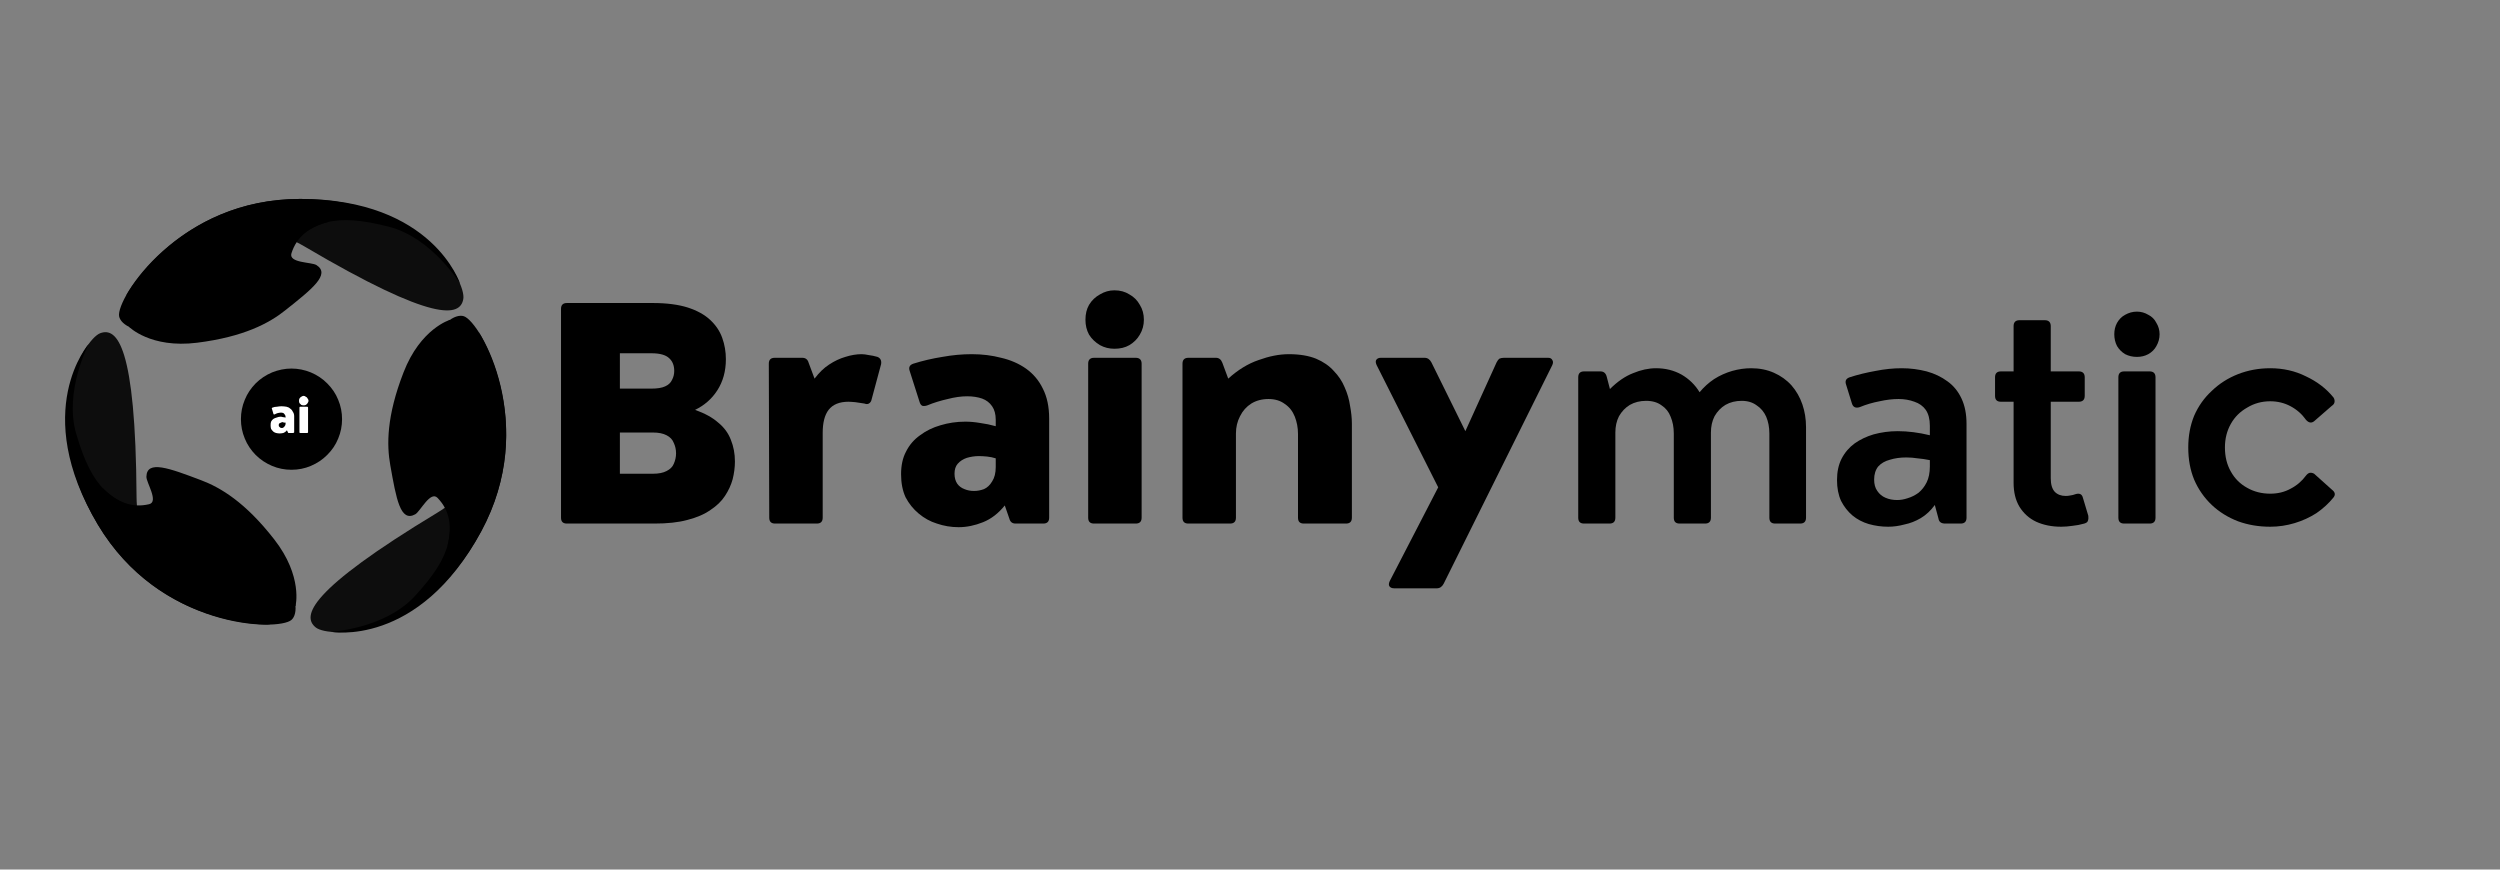 <svg xmlns="http://www.w3.org/2000/svg" xmlns:xlink="http://www.w3.org/1999/xlink" width="115" zoomAndPan="magnify" viewBox="0 0 86.25 30" height="40" preserveAspectRatio="xMidYMid meet" version="1.0"><rect x="0" y="0" width="86.25" height="30" fill="#808080" stroke="none"/><defs><filter x="0%" y="0%" width="100%" height="100%" id="0fb3c0fa86"><feColorMatrix values="0 0 0 0 1 0 0 0 0 1 0 0 0 0 1 0 0 0 1 0" color-interpolation-filters="sRGB"/></filter><g/><clipPath id="51786e9adc"><path d="M 2 0.734 L 15 0.734 L 15 5 L 2 5 Z M 2 0.734 " clip-rule="nonzero"/></clipPath><mask id="ffa1ff3f25"><g filter="url(#0fb3c0fa86)"><rect x="-20.975" width="124.2" fill="#000000" y="-12.6" height="43.2" fill-opacity="0.9"/></g></mask><clipPath id="7bddf3ee81"><path d="M 0.281 0.734 L 12 0.734 L 12 4.918 L 0.281 4.918 Z M 0.281 0.734 " clip-rule="nonzero"/></clipPath><clipPath id="f64df4a802"><path d="M 0.344 4.207 C 0.344 4.207 2.16 0.863 6.359 0.863 C 10.559 0.863 12.09 3.711 11.984 4.316 C 11.879 4.922 11.012 5.16 6.5 2.5 C 3.379 0.66 0.344 4.207 0.344 4.207 Z M 0.344 4.207 " clip-rule="nonzero"/></clipPath><clipPath id="8cb70a38ec"><rect x="0" width="13" y="0" height="5"/></clipPath><clipPath id="994ee10434"><path d="M 2 0.734 L 14 0.734 L 14 6 L 2 6 Z M 2 0.734 " clip-rule="nonzero"/></clipPath><clipPath id="4243211d27"><path d="M 13.875 3.793 C 13.875 3.793 12.941 0.863 8.359 0.863 C 4.16 0.863 2.004 4.305 2.109 4.91 C 2.219 5.516 4.371 6.27 7.629 2.785 C 8.742 1.594 9.551 1.344 11.422 1.824 C 12.91 2.207 13.875 3.793 13.875 3.793 Z M 13.875 3.793 " clip-rule="nonzero"/></clipPath><clipPath id="3e6b46962a"><path d="M 2 1 L 10 1 L 10 6 L 2 6 Z M 2 1 " clip-rule="nonzero"/></clipPath><clipPath id="b2ee12496c"><path d="M 2.449 5.273 C 2.449 5.273 3.188 6.027 4.801 5.824 C 6.414 5.621 7.289 5.148 7.84 4.707 C 8.766 3.973 9.414 3.461 8.918 3.145 C 8.75 3.039 7.949 3.078 8.055 2.738 C 8.242 2.152 8.676 1.828 9.363 1.648 C 9.363 1.648 6.891 1.469 5.254 2.371 C 3.613 3.273 2.449 5.273 2.449 5.273 Z M 2.449 5.273 " clip-rule="nonzero"/></clipPath><clipPath id="1c508fe022"><path d="M 0.191 5 L 8 5 L 8 16 L 0.191 16 Z M 0.191 5 " clip-rule="nonzero"/></clipPath><mask id="891fa4173f"><g filter="url(#0fb3c0fa86)"><rect x="-20.975" width="124.2" fill="#000000" y="-12.6" height="43.2" fill-opacity="0.9"/></g></mask><clipPath id="7cd5dbb2df"><path d="M 0.191 0.379 L 7.391 0.379 L 7.391 10.602 L 0.191 10.602 Z M 0.191 0.379 " clip-rule="nonzero"/></clipPath><clipPath id="1dc93aa842"><path d="M 7.332 10.547 C 7.332 10.547 3.531 10.703 1.375 7.098 C -0.777 3.492 0.883 0.715 1.457 0.496 C 2.031 0.281 2.68 0.898 2.711 6.137 C 2.73 9.758 7.332 10.547 7.332 10.547 Z M 7.332 10.547 " clip-rule="nonzero"/></clipPath><clipPath id="78beb97aa1"><rect x="0" width="8" y="0" height="11"/></clipPath><clipPath id="9881076ae0"><path d="M 0.191 5 L 9 5 L 9 16 L 0.191 16 Z M 0.191 5 " clip-rule="nonzero"/></clipPath><clipPath id="6943edbe6f"><path d="M 1.066 5.859 C 1.066 5.859 -0.973 8.164 1.375 12.098 C 3.531 15.703 7.59 15.789 8.055 15.387 C 8.52 14.984 8.062 12.75 3.402 11.738 C 1.805 11.391 1.176 10.828 0.633 8.977 C 0.195 7.5 1.066 5.859 1.066 5.859 Z M 1.066 5.859 " clip-rule="nonzero"/></clipPath><clipPath id="db5ece3a0f"><path d="M 1 10 L 9 10 L 9 15 L 1 15 Z M 1 10 " clip-rule="nonzero"/></clipPath><clipPath id="ea43637673"><path d="M 8.195 14.91 C 8.195 14.91 8.461 13.891 7.461 12.609 C 6.461 11.324 5.605 10.82 4.945 10.57 C 3.84 10.152 3.066 9.859 3.051 10.445 C 3.043 10.645 3.488 11.312 3.145 11.395 C 2.547 11.535 2.043 11.328 1.539 10.832 C 1.539 10.832 2.648 13.047 4.266 13.992 C 5.879 14.934 8.195 14.91 8.195 14.91 Z M 8.195 14.91 " clip-rule="nonzero"/></clipPath><clipPath id="592c391216"><path d="M 8 5 L 16 5 L 16 16.066 L 8 16.066 Z M 8 5 " clip-rule="nonzero"/></clipPath><mask id="fece28ea46"><g filter="url(#0fb3c0fa86)"><rect x="-20.975" width="124.2" fill="#000000" y="-12.6" height="43.2" fill-opacity="0.9"/></g></mask><clipPath id="69c3e0c03f"><path d="M 0.551 0.379 L 7.52 0.379 L 7.52 11 L 0.551 11 Z M 0.551 0.379 " clip-rule="nonzero"/></clipPath><clipPath id="6d77ffdd52"><path d="M 6.512 0.449 C 6.512 0.449 8.594 3.637 6.602 7.332 C 4.609 11.031 1.375 11.027 0.895 10.648 C 0.414 10.266 0.613 9.391 5.094 6.684 C 8.191 4.809 6.512 0.449 6.512 0.449 Z M 6.512 0.449 " clip-rule="nonzero"/></clipPath><clipPath id="498a020cd4"><rect x="0" width="8" y="0" height="12"/></clipPath><clipPath id="892202e1a9"><path d="M 9 4 L 16 4 L 16 16 L 9 16 Z M 9 4 " clip-rule="nonzero"/></clipPath><clipPath id="490f914d13"><path d="M 9.406 15.797 C 9.406 15.797 12.43 16.367 14.602 12.332 C 16.594 8.637 14.586 5.105 14.004 4.91 C 13.418 4.719 11.734 6.258 13.258 10.777 C 13.777 12.324 13.613 13.156 12.305 14.574 C 11.258 15.703 9.406 15.797 9.406 15.797 Z M 9.406 15.797 " clip-rule="nonzero"/></clipPath><clipPath id="20e0d36efd"><path d="M 11 5 L 15 5 L 15 13 L 11 13 Z M 11 5 " clip-rule="nonzero"/></clipPath><clipPath id="4c0f126c6b"><path d="M 13.523 5.035 C 13.523 5.035 12.508 5.332 11.922 6.848 C 11.332 8.363 11.34 9.355 11.465 10.051 C 11.672 11.215 11.812 12.031 12.328 11.742 C 12.5 11.645 12.848 10.922 13.094 11.176 C 13.52 11.617 13.602 12.152 13.434 12.844 C 13.434 12.844 14.766 10.754 14.746 8.883 C 14.73 7.012 13.523 5.035 13.523 5.035 Z M 13.523 5.035 " clip-rule="nonzero"/></clipPath><clipPath id="be3c783a05"><path d="M 6 6 L 10 6 L 10 11 L 6 11 Z M 6 6 " clip-rule="nonzero"/></clipPath><clipPath id="d167536392"><path d="M 9.801 8.461 C 9.801 8.691 9.758 8.914 9.668 9.129 C 9.582 9.344 9.453 9.531 9.289 9.695 C 9.125 9.859 8.938 9.984 8.723 10.074 C 8.512 10.164 8.289 10.207 8.055 10.207 C 7.824 10.207 7.602 10.164 7.387 10.074 C 7.176 9.984 6.984 9.859 6.82 9.695 C 6.66 9.531 6.531 9.344 6.445 9.129 C 6.355 8.914 6.312 8.691 6.312 8.461 C 6.312 8.23 6.355 8.008 6.445 7.793 C 6.531 7.578 6.66 7.391 6.82 7.227 C 6.984 7.062 7.176 6.938 7.387 6.848 C 7.602 6.762 7.824 6.715 8.055 6.715 C 8.289 6.715 8.512 6.762 8.723 6.848 C 8.938 6.938 9.125 7.062 9.289 7.227 C 9.453 7.391 9.582 7.578 9.668 7.793 C 9.758 8.008 9.801 8.23 9.801 8.461 Z M 9.801 8.461 " clip-rule="nonzero"/></clipPath><clipPath id="4fe439963a"><path d="M 16 1 L 79.156 1 L 79.156 15 L 16 15 Z M 16 1 " clip-rule="nonzero"/></clipPath><clipPath id="31b6e095b0"><path d="M 29 5 L 36 5 L 36 13.902 L 29 13.902 Z M 29 5 " clip-rule="nonzero"/></clipPath><clipPath id="20c067fd87"><rect x="0" width="64" y="0" height="14"/></clipPath><clipPath id="c15f606461"><path d="M 0.156 1 L 2 1 L 2 2 L 0.156 2 Z M 0.156 1 " clip-rule="nonzero"/></clipPath><clipPath id="163121f7df"><path d="M 1 0.238 L 2 0.238 L 2 2 L 1 2 Z M 1 0.238 " clip-rule="nonzero"/></clipPath><clipPath id="90f404899e"><rect x="0" width="3" y="0" height="3"/></clipPath><clipPath id="bd09e0f48e"><rect x="0" width="80" y="0" height="17"/></clipPath></defs><g transform="matrix(1, 0, 0, 1, 2, 6)"><g clip-path="url(#bd09e0f48e)"><g clip-path="url(#51786e9adc)"><g mask="url(#ffa1ff3f25)"><g transform="matrix(1, 0, 0, 1, 2, 0)"><g clip-path="url(#8cb70a38ec)"><g clip-path="url(#7bddf3ee81)"><g clip-path="url(#f64df4a802)"><path fill="#000000" d="M 0.344 0.734 L 0.344 4.918 L 12.09 4.918 L 12.09 0.734 Z M 0.344 0.734 " fill-opacity="1" fill-rule="nonzero"/></g></g></g></g></g></g><g clip-path="url(#994ee10434)"><g clip-path="url(#4243211d27)"><path fill="#000000" d="M 2.004 0.863 L 2.004 6.27 L 13.875 6.27 L 13.875 0.863 Z M 2.004 0.863 " fill-opacity="1" fill-rule="nonzero"/></g></g><g clip-path="url(#3e6b46962a)"><g clip-path="url(#b2ee12496c)"><path fill="#000000" d="M 2.449 1.469 L 2.449 6.027 L 9.414 6.027 L 9.414 1.469 Z M 2.449 1.469 " fill-opacity="1" fill-rule="nonzero"/></g></g><g clip-path="url(#1c508fe022)"><g mask="url(#891fa4173f)"><g transform="matrix(1, 0, 0, 1, 0, 5)"><g clip-path="url(#78beb97aa1)"><g clip-path="url(#7cd5dbb2df)"><g clip-path="url(#1dc93aa842)"><path fill="#000000" d="M 2.066 13.746 L 11.832 7.914 L 5.457 -2.766 L -4.309 3.066 Z M 2.066 13.746 " fill-opacity="1" fill-rule="nonzero"/></g></g></g></g></g></g><g clip-path="url(#9881076ae0)"><g clip-path="url(#6943edbe6f)"><path fill="#000000" d="M 2.379 19.457 L 12.891 13.18 L 6.332 2.191 L -4.18 8.469 Z M 2.379 19.457 " fill-opacity="1" fill-rule="nonzero"/></g></g><g clip-path="url(#db5ece3a0f)"><g clip-path="url(#ea43637673)"><path fill="#000000" d="M 3.355 17.98 L 10.695 13.602 L 6.641 6.812 L -0.695 11.191 Z M 3.355 17.98 " fill-opacity="1" fill-rule="nonzero"/></g></g><g clip-path="url(#592c391216)"><g mask="url(#fece28ea46)"><g transform="matrix(1, 0, 0, 1, 8, 5)"><g clip-path="url(#498a020cd4)"><g clip-path="url(#69c3e0c03f)"><g clip-path="url(#6d77ffdd52)"><path fill="#000000" d="M 11.938 2.832 L 2.117 -2.461 L -3.867 8.648 L 5.949 13.941 Z M 11.938 2.832 " fill-opacity="1" fill-rule="nonzero"/></g></g></g></g></g></g><g clip-path="url(#892202e1a9)"><g clip-path="url(#490f914d13)"><path fill="#000000" d="M 21.332 7.273 L 11.023 1.715 L 4.668 13.512 L 14.977 19.066 Z M 21.332 7.273 " fill-opacity="1" fill-rule="nonzero"/></g></g><g clip-path="url(#20e0d36efd)"><g clip-path="url(#4c0f126c6b)"><path fill="#000000" d="M 18.023 6.793 L 12.105 3.602 L 8.074 11.086 L 13.992 14.273 Z M 18.023 6.793 " fill-opacity="1" fill-rule="nonzero"/></g></g><g clip-path="url(#be3c783a05)"><g clip-path="url(#d167536392)"><path fill="#000000" d="M 6.312 6.715 L 6.312 10.207 L 9.801 10.207 L 9.801 6.715 Z M 6.312 6.715 " fill-opacity="1" fill-rule="nonzero"/></g></g><g clip-path="url(#4fe439963a)"><g transform="matrix(1, 0, 0, 1, 16, 1)"><g clip-path="url(#20c067fd87)"><g fill="#000000" fill-opacity="1"><g transform="translate(0.605, 11.063)"><g><path d="M 3.969 0 L 0.953 0 C 0.816 0 0.75 -0.066 0.75 -0.203 L 0.75 -7.406 C 0.75 -7.539 0.816 -7.609 0.953 -7.609 L 3.922 -7.609 C 4.398 -7.609 4.801 -7.555 5.125 -7.453 C 5.445 -7.348 5.703 -7.207 5.891 -7.031 C 6.086 -6.852 6.227 -6.645 6.312 -6.406 C 6.395 -6.176 6.438 -5.93 6.438 -5.672 C 6.438 -5.254 6.336 -4.895 6.141 -4.594 C 5.953 -4.301 5.695 -4.078 5.375 -3.922 C 5.707 -3.805 5.973 -3.66 6.172 -3.484 C 6.379 -3.316 6.523 -3.117 6.609 -2.891 C 6.703 -2.66 6.75 -2.41 6.75 -2.141 C 6.75 -1.941 6.723 -1.738 6.672 -1.531 C 6.617 -1.332 6.531 -1.141 6.406 -0.953 C 6.289 -0.773 6.125 -0.613 5.906 -0.469 C 5.695 -0.32 5.43 -0.207 5.109 -0.125 C 4.797 -0.039 4.414 0 3.969 0 Z M 2.781 -5.875 L 2.781 -4.656 L 3.875 -4.656 C 4.07 -4.656 4.227 -4.68 4.344 -4.734 C 4.457 -4.785 4.535 -4.859 4.578 -4.953 C 4.629 -5.047 4.656 -5.148 4.656 -5.266 C 4.656 -5.453 4.598 -5.598 4.484 -5.703 C 4.367 -5.816 4.164 -5.875 3.875 -5.875 Z M 2.781 -3.141 L 2.781 -1.719 L 3.922 -1.719 C 4.117 -1.719 4.273 -1.75 4.391 -1.812 C 4.516 -1.875 4.598 -1.957 4.641 -2.062 C 4.691 -2.176 4.719 -2.297 4.719 -2.422 C 4.719 -2.555 4.691 -2.676 4.641 -2.781 C 4.598 -2.895 4.516 -2.984 4.391 -3.047 C 4.273 -3.109 4.117 -3.141 3.922 -3.141 Z M 2.781 -3.141 "/></g></g></g><g fill="#000000" fill-opacity="1"><g transform="translate(7.836, 11.063)"><g><path d="M 2.344 0 L 0.906 0 C 0.77 0 0.703 -0.066 0.703 -0.203 L 0.688 -5.516 C 0.688 -5.648 0.754 -5.719 0.891 -5.719 L 1.844 -5.719 C 1.957 -5.719 2.031 -5.66 2.062 -5.547 L 2.266 -5 C 2.422 -5.207 2.586 -5.367 2.766 -5.484 C 2.953 -5.609 3.141 -5.695 3.328 -5.75 C 3.523 -5.812 3.711 -5.844 3.891 -5.844 C 3.961 -5.844 4.047 -5.832 4.141 -5.812 C 4.234 -5.801 4.332 -5.781 4.438 -5.75 C 4.539 -5.707 4.582 -5.625 4.562 -5.5 L 4.234 -4.281 C 4.223 -4.219 4.191 -4.172 4.141 -4.141 C 4.098 -4.117 4.047 -4.117 3.984 -4.141 C 3.879 -4.16 3.773 -4.176 3.672 -4.188 C 3.578 -4.195 3.5 -4.203 3.438 -4.203 C 3.125 -4.203 2.895 -4.109 2.75 -3.922 C 2.613 -3.742 2.547 -3.477 2.547 -3.125 L 2.547 -0.203 C 2.547 -0.066 2.477 0 2.344 0 Z M 2.344 0 "/></g></g></g><g fill="#000000" fill-opacity="1"><g transform="translate(12.634, 11.063)"><g><path d="M 2.891 -5.844 C 3.254 -5.844 3.594 -5.801 3.906 -5.719 C 4.227 -5.645 4.516 -5.52 4.766 -5.344 C 5.016 -5.164 5.207 -4.938 5.344 -4.656 C 5.488 -4.375 5.562 -4.031 5.562 -3.625 L 5.562 -0.203 C 5.562 -0.066 5.492 0 5.359 0 L 4.406 0 C 4.289 0 4.219 -0.055 4.188 -0.172 L 4.031 -0.625 C 3.812 -0.352 3.562 -0.16 3.281 -0.047 C 3 0.066 2.719 0.125 2.438 0.125 C 2.176 0.125 1.926 0.082 1.688 0 C 1.457 -0.07 1.25 -0.188 1.062 -0.344 C 0.875 -0.5 0.723 -0.688 0.609 -0.906 C 0.504 -1.133 0.453 -1.398 0.453 -1.703 C 0.453 -2.004 0.508 -2.266 0.625 -2.484 C 0.738 -2.711 0.898 -2.898 1.109 -3.047 C 1.316 -3.203 1.551 -3.316 1.812 -3.391 C 2.082 -3.473 2.367 -3.516 2.672 -3.516 C 2.836 -3.516 3.008 -3.5 3.188 -3.469 C 3.363 -3.445 3.539 -3.41 3.719 -3.359 L 3.719 -3.578 C 3.719 -3.773 3.676 -3.93 3.594 -4.047 C 3.508 -4.172 3.395 -4.258 3.25 -4.312 C 3.102 -4.363 2.93 -4.391 2.734 -4.391 C 2.523 -4.391 2.301 -4.359 2.062 -4.297 C 1.82 -4.242 1.586 -4.172 1.359 -4.078 C 1.297 -4.055 1.238 -4.051 1.188 -4.062 C 1.145 -4.082 1.113 -4.125 1.094 -4.188 L 0.75 -5.266 C 0.707 -5.391 0.75 -5.473 0.875 -5.516 C 1.195 -5.617 1.531 -5.695 1.875 -5.75 C 2.219 -5.812 2.555 -5.844 2.891 -5.844 Z M 2.969 -1.125 C 3.082 -1.125 3.195 -1.145 3.312 -1.188 C 3.426 -1.238 3.52 -1.328 3.594 -1.453 C 3.676 -1.578 3.719 -1.742 3.719 -1.953 L 3.719 -2.25 C 3.625 -2.281 3.523 -2.301 3.422 -2.312 C 3.328 -2.32 3.234 -2.328 3.141 -2.328 C 2.992 -2.328 2.852 -2.305 2.719 -2.266 C 2.594 -2.223 2.488 -2.156 2.406 -2.062 C 2.332 -1.977 2.297 -1.863 2.297 -1.719 C 2.297 -1.582 2.328 -1.469 2.391 -1.375 C 2.453 -1.289 2.535 -1.227 2.641 -1.188 C 2.742 -1.145 2.852 -1.125 2.969 -1.125 Z M 2.969 -1.125 "/></g></g></g><g fill="#000000" fill-opacity="1"><g transform="translate(18.839, 11.063)"><g><path d="M 1.609 -6.031 C 1.43 -6.031 1.266 -6.07 1.109 -6.156 C 0.953 -6.25 0.828 -6.367 0.734 -6.516 C 0.648 -6.672 0.609 -6.844 0.609 -7.031 C 0.609 -7.227 0.648 -7.398 0.734 -7.547 C 0.828 -7.703 0.953 -7.82 1.109 -7.906 C 1.266 -8 1.43 -8.047 1.609 -8.047 C 1.805 -8.047 1.977 -8 2.125 -7.906 C 2.281 -7.82 2.398 -7.703 2.484 -7.547 C 2.578 -7.398 2.625 -7.227 2.625 -7.031 C 2.625 -6.844 2.578 -6.672 2.484 -6.516 C 2.398 -6.367 2.281 -6.25 2.125 -6.156 C 1.977 -6.07 1.805 -6.031 1.609 -6.031 Z M 2.344 0 L 0.906 0 C 0.77 0 0.703 -0.066 0.703 -0.203 L 0.703 -5.516 C 0.703 -5.648 0.77 -5.719 0.906 -5.719 L 2.344 -5.719 C 2.477 -5.719 2.547 -5.648 2.547 -5.516 L 2.547 -0.203 C 2.547 -0.066 2.477 0 2.344 0 Z M 2.344 0 "/></g></g></g><g fill="#000000" fill-opacity="1"><g transform="translate(22.093, 11.063)"><g><path d="M 4.375 -5.844 C 4.75 -5.844 5.062 -5.789 5.312 -5.688 C 5.562 -5.582 5.766 -5.441 5.922 -5.266 C 6.086 -5.098 6.211 -4.91 6.297 -4.703 C 6.391 -4.492 6.453 -4.281 6.484 -4.062 C 6.523 -3.852 6.547 -3.648 6.547 -3.453 L 6.547 -0.203 C 6.547 -0.066 6.477 0 6.344 0 L 4.891 0 C 4.754 0 4.688 -0.066 4.688 -0.203 L 4.688 -3.094 C 4.688 -3.312 4.648 -3.508 4.578 -3.688 C 4.504 -3.875 4.391 -4.02 4.234 -4.125 C 4.086 -4.238 3.898 -4.297 3.672 -4.297 C 3.441 -4.297 3.242 -4.242 3.078 -4.141 C 2.91 -4.035 2.781 -3.891 2.688 -3.703 C 2.594 -3.523 2.547 -3.328 2.547 -3.109 L 2.547 -0.203 C 2.547 -0.066 2.477 0 2.344 0 L 0.906 0 C 0.77 0 0.703 -0.066 0.703 -0.203 L 0.703 -5.516 C 0.703 -5.648 0.77 -5.719 0.906 -5.719 L 1.859 -5.719 C 1.961 -5.719 2.035 -5.66 2.078 -5.547 L 2.281 -5 C 2.613 -5.301 2.961 -5.516 3.328 -5.641 C 3.691 -5.773 4.039 -5.844 4.375 -5.844 Z M 4.375 -5.844 "/></g></g></g><g clip-path="url(#31b6e095b0)"><g fill="#000000" fill-opacity="1"><g transform="translate(29.274, 11.063)"><g><path d="M 4.609 -5.719 L 6.141 -5.719 C 6.211 -5.719 6.258 -5.691 6.281 -5.641 C 6.312 -5.598 6.312 -5.539 6.281 -5.469 L 2.531 2.078 C 2.477 2.18 2.398 2.234 2.297 2.234 L 0.828 2.234 C 0.742 2.234 0.688 2.207 0.656 2.156 C 0.633 2.113 0.641 2.055 0.672 1.984 L 2.344 -1.25 L 0.219 -5.469 C 0.188 -5.539 0.18 -5.598 0.203 -5.641 C 0.234 -5.691 0.285 -5.719 0.359 -5.719 L 1.875 -5.719 C 1.977 -5.719 2.055 -5.664 2.109 -5.562 L 3.281 -3.188 L 4.359 -5.562 C 4.391 -5.625 4.422 -5.664 4.453 -5.688 C 4.492 -5.707 4.547 -5.719 4.609 -5.719 Z M 4.609 -5.719 "/></g></g></g></g><g fill="#000000" fill-opacity="1"><g transform="translate(35.777, 11.063)"><g><path d="M 6.641 -5.359 C 6.93 -5.359 7.191 -5.305 7.422 -5.203 C 7.66 -5.098 7.863 -4.953 8.031 -4.766 C 8.195 -4.578 8.32 -4.359 8.406 -4.109 C 8.488 -3.867 8.531 -3.609 8.531 -3.328 L 8.531 -0.203 C 8.531 -0.066 8.461 0 8.328 0 L 7.469 0 C 7.332 0 7.266 -0.066 7.266 -0.203 L 7.266 -3.109 C 7.266 -3.328 7.227 -3.52 7.156 -3.688 C 7.082 -3.852 6.973 -3.984 6.828 -4.078 C 6.691 -4.18 6.52 -4.234 6.312 -4.234 C 6.102 -4.234 5.914 -4.188 5.75 -4.094 C 5.594 -4 5.469 -3.867 5.375 -3.703 C 5.289 -3.535 5.25 -3.348 5.25 -3.141 L 5.25 -0.203 C 5.25 -0.066 5.18 0 5.047 0 L 4.172 0 C 4.035 0 3.969 -0.066 3.969 -0.203 L 3.969 -3.109 C 3.969 -3.328 3.93 -3.52 3.859 -3.688 C 3.797 -3.852 3.691 -3.984 3.547 -4.078 C 3.41 -4.18 3.234 -4.234 3.016 -4.234 C 2.805 -4.234 2.617 -4.188 2.453 -4.094 C 2.297 -4 2.172 -3.867 2.078 -3.703 C 1.992 -3.535 1.953 -3.348 1.953 -3.141 L 1.953 -0.203 C 1.953 -0.066 1.883 0 1.75 0 L 0.875 0 C 0.738 0 0.672 -0.066 0.672 -0.203 L 0.672 -5.047 C 0.672 -5.18 0.738 -5.25 0.875 -5.25 L 1.438 -5.25 C 1.551 -5.25 1.625 -5.188 1.656 -5.062 L 1.766 -4.641 C 2.023 -4.898 2.289 -5.082 2.562 -5.188 C 2.832 -5.301 3.098 -5.359 3.359 -5.359 C 3.68 -5.359 3.973 -5.285 4.234 -5.141 C 4.492 -4.992 4.703 -4.789 4.859 -4.531 C 5.004 -4.707 5.172 -4.859 5.359 -4.984 C 5.555 -5.109 5.766 -5.203 5.984 -5.266 C 6.203 -5.328 6.422 -5.359 6.641 -5.359 Z M 6.641 -5.359 "/></g></g></g><g fill="#000000" fill-opacity="1"><g transform="translate(44.939, 11.063)"><g><path d="M 2.672 -5.359 C 2.973 -5.359 3.258 -5.32 3.531 -5.25 C 3.801 -5.176 4.039 -5.062 4.25 -4.906 C 4.457 -4.758 4.617 -4.562 4.734 -4.312 C 4.848 -4.07 4.906 -3.781 4.906 -3.438 L 4.906 -0.203 C 4.906 -0.066 4.836 0 4.703 0 L 4.172 0 C 4.035 0 3.957 -0.055 3.938 -0.172 L 3.812 -0.641 C 3.676 -0.453 3.516 -0.301 3.328 -0.188 C 3.148 -0.082 2.961 -0.008 2.766 0.031 C 2.578 0.082 2.391 0.109 2.203 0.109 C 1.973 0.109 1.75 0.078 1.531 0.016 C 1.32 -0.047 1.133 -0.145 0.969 -0.281 C 0.812 -0.414 0.68 -0.582 0.578 -0.781 C 0.484 -0.988 0.438 -1.227 0.438 -1.5 C 0.438 -1.781 0.488 -2.023 0.594 -2.234 C 0.707 -2.453 0.859 -2.629 1.047 -2.766 C 1.234 -2.898 1.453 -3.004 1.703 -3.078 C 1.961 -3.148 2.238 -3.188 2.531 -3.188 C 2.883 -3.188 3.254 -3.141 3.641 -3.047 L 3.641 -3.375 C 3.641 -3.602 3.594 -3.785 3.5 -3.922 C 3.406 -4.055 3.273 -4.148 3.109 -4.203 C 2.941 -4.266 2.758 -4.297 2.562 -4.297 C 2.352 -4.297 2.133 -4.27 1.906 -4.219 C 1.676 -4.176 1.445 -4.109 1.219 -4.016 C 1.082 -3.973 0.992 -4.016 0.953 -4.141 L 0.75 -4.797 C 0.707 -4.922 0.75 -5.004 0.875 -5.047 C 1.164 -5.141 1.461 -5.211 1.766 -5.266 C 2.078 -5.328 2.379 -5.359 2.672 -5.359 Z M 2.516 -0.812 C 2.629 -0.812 2.75 -0.832 2.875 -0.875 C 3.008 -0.914 3.133 -0.977 3.25 -1.062 C 3.363 -1.156 3.457 -1.273 3.531 -1.422 C 3.602 -1.566 3.641 -1.75 3.641 -1.969 L 3.641 -2.188 C 3.492 -2.219 3.352 -2.238 3.219 -2.25 C 3.094 -2.27 2.961 -2.281 2.828 -2.281 C 2.617 -2.281 2.43 -2.254 2.266 -2.203 C 2.098 -2.16 1.961 -2.082 1.859 -1.969 C 1.766 -1.852 1.719 -1.703 1.719 -1.516 C 1.719 -1.359 1.754 -1.227 1.828 -1.125 C 1.898 -1.02 1.992 -0.941 2.109 -0.891 C 2.234 -0.836 2.367 -0.812 2.516 -0.812 Z M 2.516 -0.812 "/></g></g></g><g fill="#000000" fill-opacity="1"><g transform="translate(50.485, 11.063)"><g><path d="M 2.625 0.109 C 2.301 0.109 2.016 0.051 1.766 -0.062 C 1.523 -0.176 1.332 -0.348 1.188 -0.578 C 1.051 -0.805 0.984 -1.082 0.984 -1.406 L 0.984 -4.203 L 0.547 -4.203 C 0.41 -4.203 0.344 -4.27 0.344 -4.406 L 0.344 -5.047 C 0.344 -5.18 0.41 -5.25 0.547 -5.25 L 0.984 -5.25 L 0.984 -6.812 C 0.984 -6.945 1.051 -7.016 1.188 -7.016 L 2.062 -7.016 C 2.195 -7.016 2.266 -6.945 2.266 -6.812 L 2.266 -5.25 L 3.234 -5.25 C 3.367 -5.25 3.438 -5.18 3.438 -5.047 L 3.438 -4.406 C 3.438 -4.27 3.367 -4.203 3.234 -4.203 L 2.266 -4.203 L 2.266 -1.562 C 2.266 -1.352 2.312 -1.195 2.406 -1.094 C 2.5 -1 2.625 -0.953 2.781 -0.953 C 2.832 -0.953 2.883 -0.957 2.938 -0.969 C 3 -0.977 3.062 -0.992 3.125 -1.016 C 3.258 -1.055 3.344 -1.016 3.375 -0.891 L 3.562 -0.266 C 3.57 -0.203 3.566 -0.145 3.547 -0.094 C 3.535 -0.051 3.492 -0.02 3.422 0 C 3.285 0.039 3.148 0.066 3.016 0.078 C 2.879 0.098 2.75 0.109 2.625 0.109 Z M 2.625 0.109 "/></g></g></g><g fill="#000000" fill-opacity="1"><g transform="translate(54.412, 11.063)"><g><path d="M 1.312 -5.75 C 1.164 -5.75 1.031 -5.781 0.906 -5.844 C 0.789 -5.914 0.695 -6.008 0.625 -6.125 C 0.562 -6.25 0.531 -6.383 0.531 -6.531 C 0.531 -6.676 0.562 -6.805 0.625 -6.922 C 0.695 -7.047 0.789 -7.141 0.906 -7.203 C 1.031 -7.273 1.164 -7.312 1.312 -7.312 C 1.457 -7.312 1.586 -7.273 1.703 -7.203 C 1.828 -7.141 1.922 -7.047 1.984 -6.922 C 2.055 -6.805 2.094 -6.676 2.094 -6.531 C 2.094 -6.383 2.055 -6.25 1.984 -6.125 C 1.922 -6.008 1.828 -5.914 1.703 -5.844 C 1.586 -5.781 1.457 -5.75 1.312 -5.75 Z M 1.75 0 L 0.875 0 C 0.738 0 0.672 -0.066 0.672 -0.203 L 0.672 -5.047 C 0.672 -5.18 0.738 -5.25 0.875 -5.25 L 1.75 -5.25 C 1.883 -5.25 1.953 -5.18 1.953 -5.047 L 1.953 -0.203 C 1.953 -0.066 1.883 0 1.75 0 Z M 1.75 0 "/></g></g></g><g fill="#000000" fill-opacity="1"><g transform="translate(57.057, 11.063)"><g><path d="M 3.266 0.109 C 2.867 0.109 2.5 0.047 2.156 -0.078 C 1.812 -0.211 1.508 -0.398 1.25 -0.641 C 0.988 -0.891 0.785 -1.18 0.641 -1.516 C 0.504 -1.848 0.438 -2.219 0.438 -2.625 C 0.438 -3.02 0.504 -3.383 0.641 -3.719 C 0.785 -4.051 0.988 -4.336 1.25 -4.578 C 1.508 -4.828 1.812 -5.02 2.156 -5.156 C 2.5 -5.289 2.867 -5.359 3.266 -5.359 C 3.711 -5.359 4.125 -5.266 4.5 -5.078 C 4.883 -4.898 5.203 -4.656 5.453 -4.344 C 5.484 -4.289 5.492 -4.238 5.484 -4.188 C 5.473 -4.133 5.441 -4.094 5.391 -4.062 L 4.781 -3.531 C 4.688 -3.457 4.594 -3.473 4.5 -3.578 C 4.363 -3.773 4.188 -3.93 3.969 -4.047 C 3.758 -4.16 3.523 -4.219 3.266 -4.219 C 2.973 -4.219 2.707 -4.145 2.469 -4 C 2.227 -3.863 2.039 -3.676 1.906 -3.438 C 1.77 -3.195 1.703 -2.926 1.703 -2.625 C 1.703 -2.312 1.77 -2.035 1.906 -1.797 C 2.039 -1.555 2.227 -1.367 2.469 -1.234 C 2.707 -1.098 2.973 -1.031 3.266 -1.031 C 3.523 -1.031 3.758 -1.086 3.969 -1.203 C 4.188 -1.316 4.363 -1.469 4.5 -1.656 C 4.539 -1.707 4.582 -1.738 4.625 -1.75 C 4.676 -1.758 4.727 -1.75 4.781 -1.719 L 5.391 -1.172 C 5.504 -1.086 5.523 -1 5.453 -0.906 C 5.285 -0.695 5.086 -0.516 4.859 -0.359 C 4.629 -0.211 4.379 -0.098 4.109 -0.016 C 3.836 0.066 3.555 0.109 3.266 0.109 Z M 3.266 0.109 "/></g></g></g></g></g></g><g transform="matrix(1, 0, 0, 1, 7, 7)"><g clip-path="url(#90f404899e)"><g clip-path="url(#c15f606461)"><g fill="#ffffff" fill-opacity="1"><g transform="translate(0.258, 1.938)"><g><path d="M 0.453 -0.922 C 0.516 -0.922 0.57 -0.914 0.625 -0.906 C 0.676 -0.895 0.719 -0.875 0.75 -0.844 C 0.789 -0.82 0.82 -0.785 0.844 -0.734 C 0.875 -0.691 0.891 -0.641 0.891 -0.578 L 0.891 -0.031 C 0.891 -0.008 0.875 0 0.844 0 L 0.703 0 C 0.68 0 0.672 -0.008 0.672 -0.031 L 0.641 -0.094 C 0.609 -0.051 0.566 -0.02 0.516 0 C 0.473 0.008 0.43 0.016 0.391 0.016 C 0.348 0.016 0.305 0.008 0.266 0 C 0.234 -0.008 0.203 -0.023 0.172 -0.047 C 0.141 -0.078 0.113 -0.109 0.094 -0.141 C 0.082 -0.18 0.078 -0.223 0.078 -0.266 C 0.078 -0.316 0.082 -0.359 0.094 -0.391 C 0.113 -0.43 0.141 -0.461 0.172 -0.484 C 0.203 -0.504 0.238 -0.52 0.281 -0.531 C 0.332 -0.551 0.379 -0.562 0.422 -0.562 C 0.453 -0.562 0.477 -0.555 0.5 -0.547 C 0.531 -0.547 0.562 -0.539 0.594 -0.531 L 0.594 -0.562 C 0.594 -0.594 0.582 -0.617 0.562 -0.641 C 0.551 -0.66 0.535 -0.676 0.516 -0.688 C 0.492 -0.695 0.469 -0.703 0.438 -0.703 C 0.406 -0.703 0.367 -0.695 0.328 -0.688 C 0.285 -0.676 0.25 -0.66 0.219 -0.641 C 0.207 -0.641 0.195 -0.641 0.188 -0.641 C 0.176 -0.648 0.172 -0.66 0.172 -0.672 L 0.125 -0.828 C 0.113 -0.848 0.117 -0.863 0.141 -0.875 C 0.191 -0.895 0.242 -0.906 0.297 -0.906 C 0.348 -0.914 0.398 -0.922 0.453 -0.922 Z M 0.469 -0.172 C 0.488 -0.172 0.504 -0.176 0.516 -0.188 C 0.535 -0.195 0.551 -0.211 0.562 -0.234 C 0.582 -0.254 0.594 -0.281 0.594 -0.312 L 0.594 -0.359 C 0.57 -0.359 0.551 -0.359 0.531 -0.359 C 0.52 -0.367 0.508 -0.375 0.5 -0.375 C 0.477 -0.375 0.457 -0.367 0.438 -0.359 C 0.414 -0.348 0.395 -0.336 0.375 -0.328 C 0.363 -0.316 0.359 -0.297 0.359 -0.266 C 0.359 -0.242 0.363 -0.227 0.375 -0.219 C 0.383 -0.207 0.395 -0.195 0.406 -0.188 C 0.426 -0.176 0.445 -0.172 0.469 -0.172 Z M 0.469 -0.172 "/></g></g></g></g><g clip-path="url(#163121f7df)"><g fill="#ffffff" fill-opacity="1"><g transform="translate(1.222, 1.938)"><g><path d="M 0.25 -0.953 C 0.227 -0.953 0.203 -0.957 0.172 -0.969 C 0.148 -0.988 0.129 -1.008 0.109 -1.031 C 0.098 -1.062 0.094 -1.086 0.094 -1.109 C 0.094 -1.141 0.098 -1.164 0.109 -1.188 C 0.129 -1.219 0.148 -1.238 0.172 -1.25 C 0.203 -1.27 0.227 -1.281 0.25 -1.281 C 0.281 -1.281 0.305 -1.27 0.328 -1.25 C 0.359 -1.238 0.379 -1.219 0.391 -1.188 C 0.41 -1.164 0.422 -1.141 0.422 -1.109 C 0.422 -1.086 0.41 -1.062 0.391 -1.031 C 0.379 -1.008 0.359 -0.988 0.328 -0.969 C 0.305 -0.957 0.281 -0.953 0.25 -0.953 Z M 0.375 0 L 0.141 0 C 0.117 0 0.109 -0.008 0.109 -0.031 L 0.109 -0.875 C 0.109 -0.895 0.117 -0.906 0.141 -0.906 L 0.375 -0.906 C 0.395 -0.906 0.406 -0.895 0.406 -0.875 L 0.406 -0.031 C 0.406 -0.008 0.395 0 0.375 0 Z M 0.375 0 "/></g></g></g></g></g></g></g></g></svg>